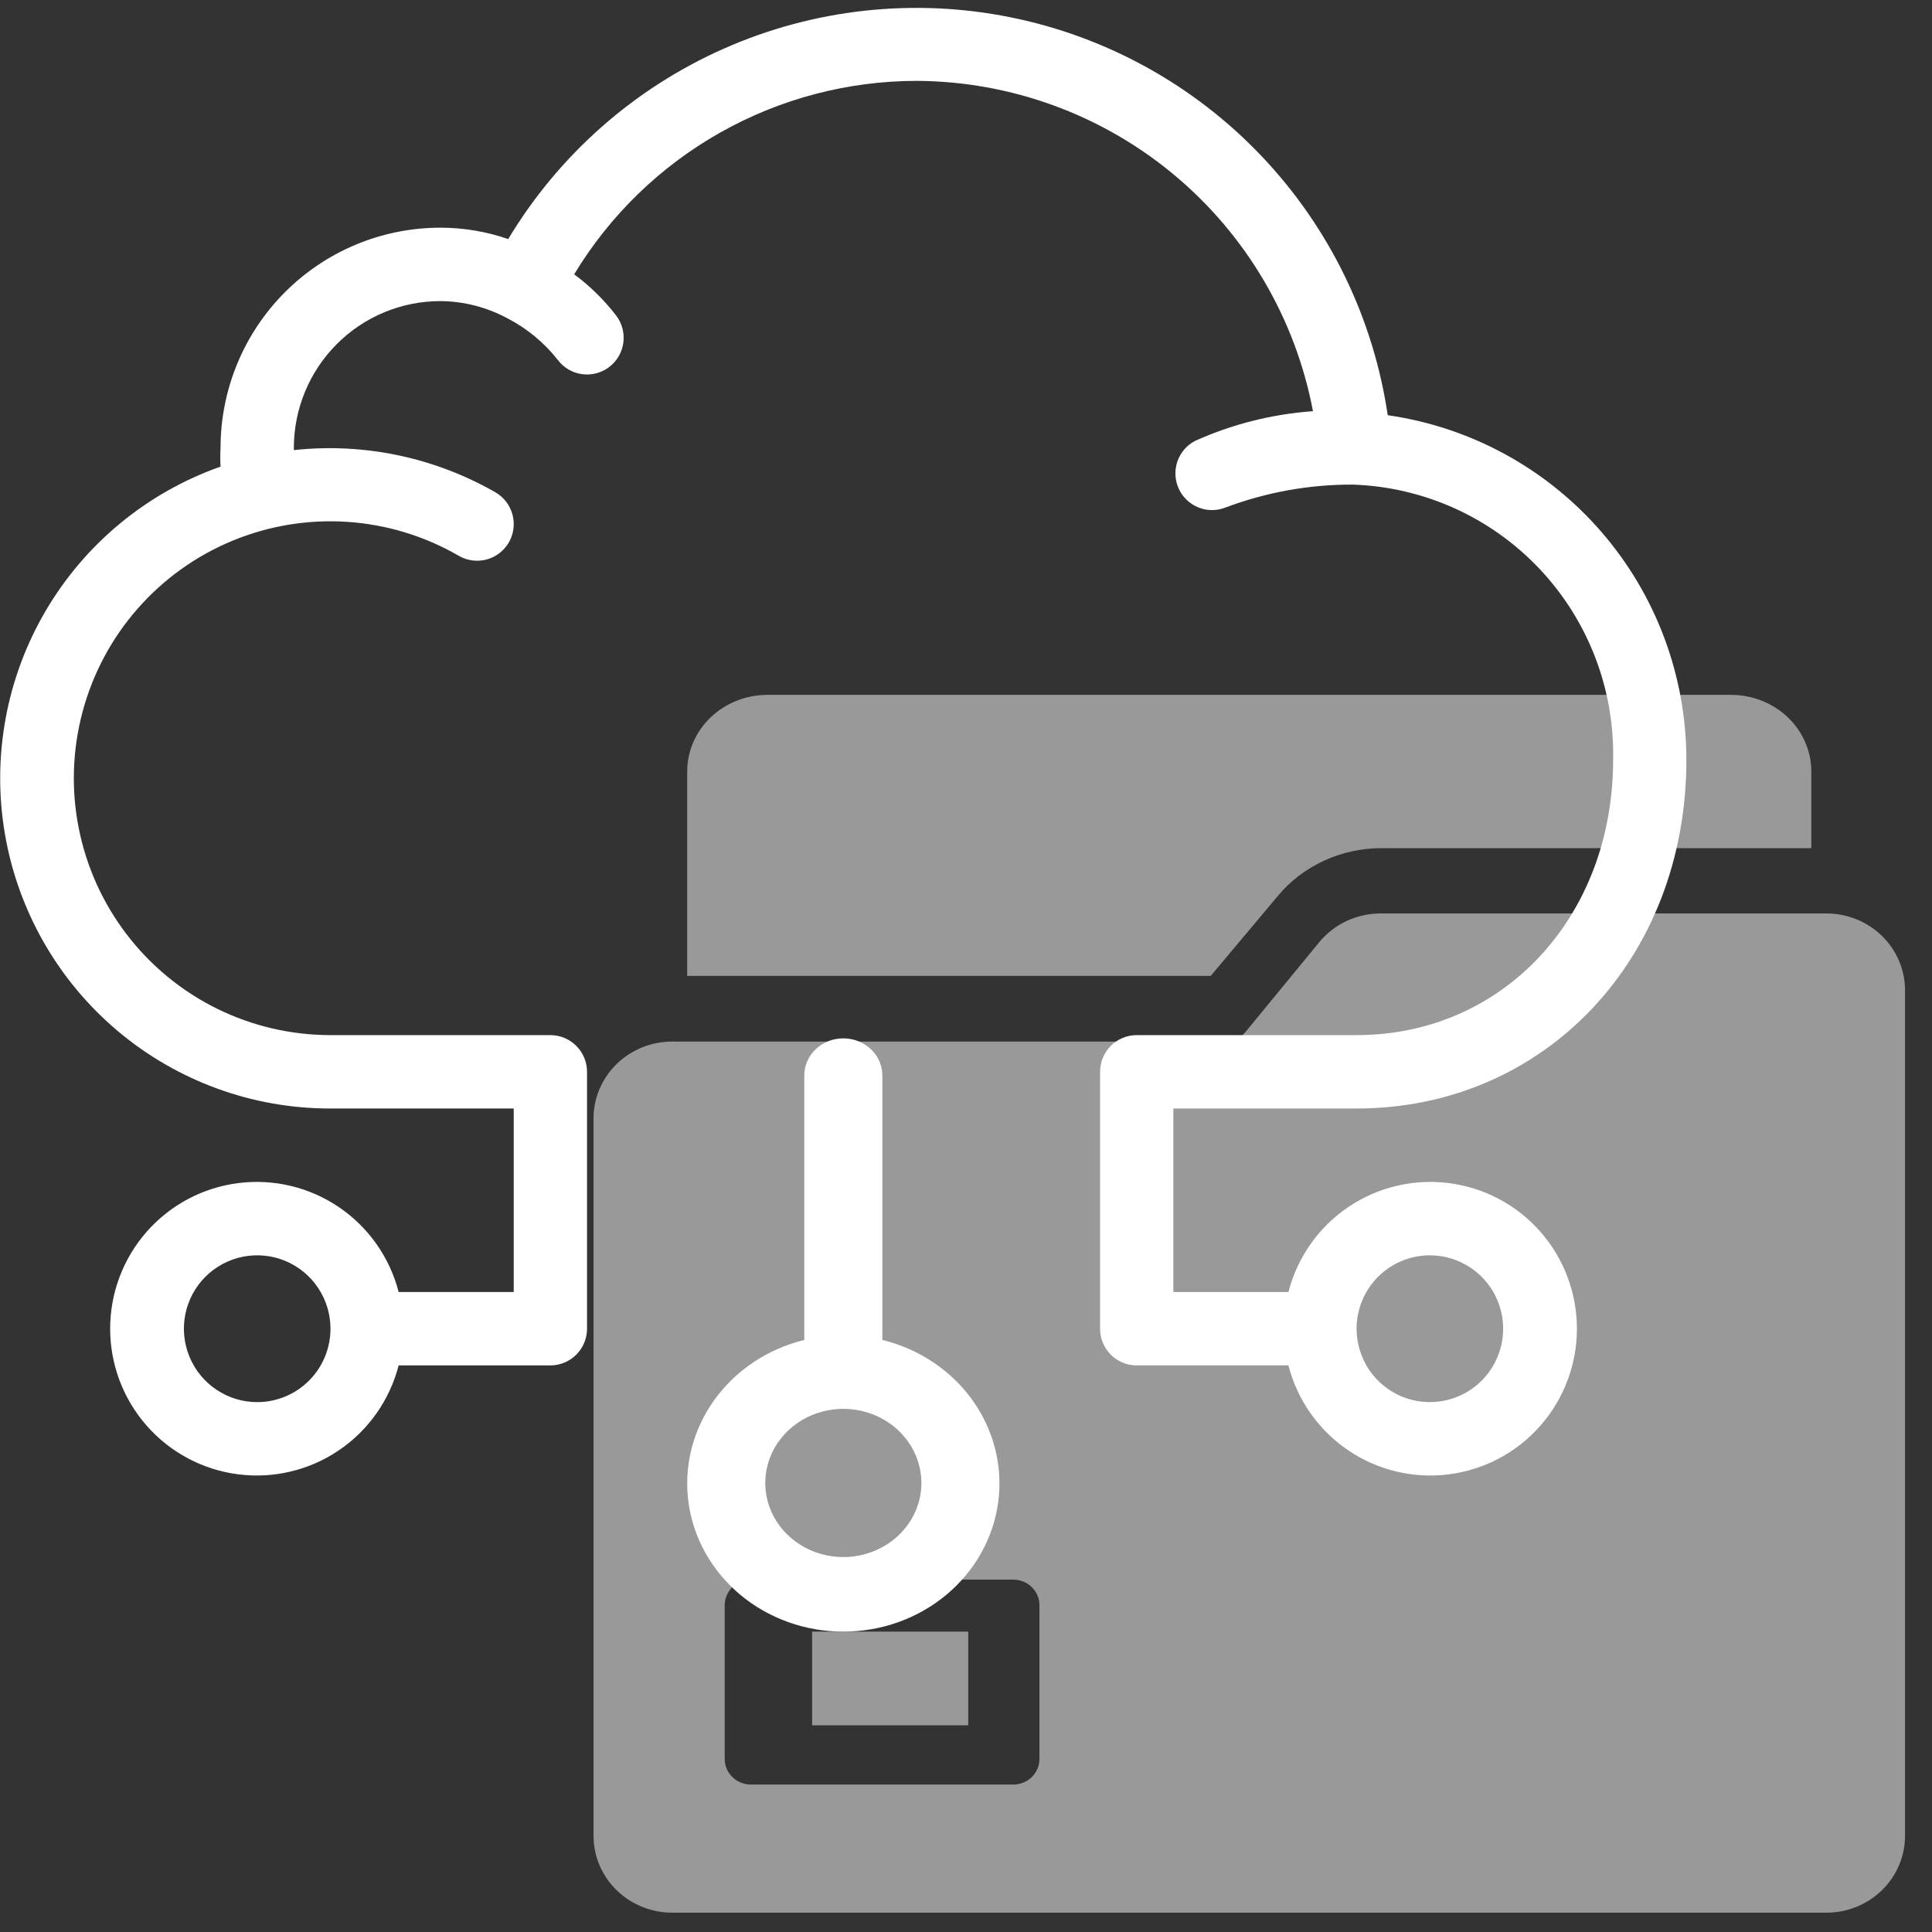 <svg width="71" height="71" viewBox="0 0 71 71" fill="none" xmlns="http://www.w3.org/2000/svg">
<rect x="0" y="0" width="71" height="71" fill="#333333" stroke="none"/>
<path d="M46.952 32.935C47.413 32.377 48.003 31.927 48.675 31.621C49.347 31.315 50.083 31.161 50.828 31.169H66.565V28.353C66.565 27.606 66.254 26.889 65.701 26.361C65.148 25.833 64.397 25.536 63.615 25.536H28.205C27.422 25.536 26.672 25.833 26.118 26.361C25.565 26.889 25.254 27.606 25.254 28.353V35.864H44.493L46.952 32.935Z" fill="white" fill-opacity="0.5"/>
<path d="M35.582 59.962H29.845V63.404H35.582V59.962Z" fill="white" fill-opacity="0.5"/>
<path d="M67.117 33.569H50.731C50.297 33.57 49.869 33.666 49.479 33.85C49.088 34.034 48.745 34.302 48.475 34.633L45.776 37.919C45.678 38.04 45.552 38.136 45.407 38.199C45.263 38.261 45.105 38.288 44.947 38.277H24.704C23.937 38.277 23.202 38.574 22.66 39.104C22.117 39.634 21.812 40.352 21.812 41.101V67.466C21.812 68.215 22.117 68.933 22.66 69.463C23.202 69.993 23.937 70.29 24.704 70.29H67.117C67.884 70.29 68.62 69.993 69.162 69.463C69.705 68.933 70.009 68.215 70.009 67.466V36.394C70.009 35.644 69.705 34.926 69.162 34.396C68.62 33.867 67.884 33.569 67.117 33.569ZM38.199 64.641C38.199 64.891 38.098 65.13 37.917 65.306C37.736 65.483 37.491 65.582 37.236 65.582H27.596C27.34 65.582 27.095 65.483 26.915 65.306C26.734 65.13 26.632 64.891 26.632 64.641V58.991C26.632 58.742 26.734 58.502 26.915 58.325C27.095 58.149 27.34 58.05 27.596 58.05H37.236C37.491 58.05 37.736 58.149 37.917 58.325C38.098 58.502 38.199 58.742 38.199 58.991V64.641Z" fill="white" fill-opacity="0.5"/>
<path d="M49.854 40.737C56.762 40.737 61.974 35.234 61.974 27.924C61.972 24.844 60.862 21.867 58.846 19.541C56.83 17.215 54.043 15.694 50.998 15.259C50.471 11.685 48.854 8.362 46.368 5.743C43.883 3.125 40.65 1.339 37.113 0.631C33.575 -0.078 29.906 0.325 26.606 1.785C23.306 3.245 20.537 5.69 18.677 8.786C17.875 8.509 17.034 8.367 16.186 8.367C14.043 8.367 11.987 9.22 10.472 10.738C8.957 12.255 8.105 14.314 8.105 16.46C8.092 16.689 8.092 16.919 8.105 17.148C5.405 18.099 3.128 19.977 1.678 22.448C0.228 24.919 -0.303 27.825 0.181 30.651C0.665 33.476 2.132 36.039 4.322 37.885C6.512 39.731 9.283 40.741 12.145 40.737H18.879V47.481H14.65C14.322 46.209 13.543 45.101 12.458 44.364C11.373 43.627 10.056 43.312 8.756 43.478C7.455 43.643 6.259 44.278 5.393 45.263C4.526 46.248 4.048 47.517 4.048 48.83C4.048 50.143 4.526 51.411 5.393 52.396C6.259 53.381 7.455 54.016 8.756 54.181C10.056 54.347 11.373 54.032 12.458 53.295C13.543 52.558 14.322 51.45 14.65 50.178H20.226C20.583 50.178 20.925 50.036 21.178 49.783C21.431 49.53 21.573 49.187 21.573 48.83V39.388C21.573 39.031 21.431 38.688 21.178 38.435C20.925 38.182 20.583 38.04 20.226 38.04H12.145C10.699 38.04 9.272 37.708 7.974 37.068C6.677 36.428 5.544 35.497 4.663 34.348C3.782 33.199 3.177 31.862 2.895 30.441C2.612 29.021 2.66 27.554 3.035 26.155C3.409 24.755 4.1 23.461 5.054 22.372C6.008 21.283 7.199 20.429 8.536 19.875C9.872 19.321 11.318 19.082 12.761 19.178C14.205 19.273 15.607 19.7 16.859 20.425C17.013 20.514 17.182 20.572 17.359 20.595C17.535 20.619 17.714 20.607 17.885 20.56C18.057 20.514 18.217 20.434 18.358 20.325C18.498 20.216 18.616 20.081 18.704 19.926C18.88 19.616 18.926 19.25 18.832 18.906C18.739 18.562 18.514 18.27 18.206 18.092C15.961 16.806 13.369 16.263 10.799 16.541V16.46C10.799 15.029 11.366 13.657 12.377 12.645C13.387 11.633 14.757 11.065 16.186 11.065C17.046 11.072 17.892 11.289 18.65 11.699C19.366 12.069 19.996 12.589 20.495 13.223C20.709 13.509 21.028 13.698 21.382 13.749C21.736 13.799 22.095 13.707 22.381 13.493C22.666 13.278 22.855 12.959 22.906 12.604C22.956 12.25 22.864 11.89 22.65 11.604C22.206 11.027 21.685 10.515 21.101 10.08C22.412 7.911 24.26 6.117 26.466 4.872C28.672 3.627 31.161 2.973 33.693 2.972C37.149 2.99 40.491 4.211 43.147 6.425C45.803 8.64 47.607 11.71 48.251 15.111C46.753 15.217 45.285 15.587 43.915 16.204C43.611 16.364 43.38 16.634 43.269 16.958C43.157 17.283 43.174 17.638 43.315 17.951C43.455 18.264 43.71 18.511 44.027 18.643C44.343 18.774 44.698 18.78 45.019 18.658C46.52 18.09 48.114 17.802 49.719 17.809C52.321 17.897 54.783 19.008 56.573 20.901C58.362 22.794 59.335 25.318 59.281 27.924C59.281 33.697 55.24 38.04 49.854 38.04H41.773C41.416 38.04 41.074 38.182 40.821 38.435C40.568 38.688 40.427 39.031 40.427 39.388V48.83C40.427 49.187 40.568 49.53 40.821 49.783C41.074 50.036 41.416 50.178 41.773 50.178H47.349C47.676 51.45 48.456 52.558 49.541 53.295C50.626 54.032 51.943 54.347 53.243 54.181C54.544 54.016 55.74 53.381 56.606 52.396C57.473 51.411 57.951 50.143 57.951 48.83C57.951 47.517 57.473 46.248 56.606 45.263C55.74 44.278 54.544 43.643 53.243 43.478C51.943 43.312 50.626 43.627 49.541 44.364C48.456 45.101 47.676 46.209 47.349 47.481H43.12V40.737H49.854ZM9.452 51.527C8.919 51.527 8.399 51.369 7.956 51.072C7.513 50.776 7.167 50.355 6.964 49.862C6.76 49.369 6.706 48.827 6.81 48.303C6.914 47.78 7.171 47.299 7.547 46.922C7.924 46.545 8.404 46.288 8.927 46.184C9.449 46.08 9.991 46.133 10.483 46.337C10.975 46.542 11.396 46.887 11.691 47.331C11.987 47.775 12.145 48.296 12.145 48.83C12.145 49.545 11.862 50.231 11.357 50.737C10.851 51.243 10.166 51.527 9.452 51.527ZM52.547 46.132C53.08 46.132 53.6 46.29 54.043 46.587C54.486 46.883 54.832 47.304 55.035 47.797C55.239 48.29 55.293 48.833 55.189 49.356C55.085 49.879 54.828 50.36 54.452 50.737C54.075 51.114 53.595 51.371 53.072 51.475C52.55 51.579 52.008 51.526 51.516 51.322C51.024 51.117 50.603 50.772 50.307 50.328C50.012 49.885 49.854 49.363 49.854 48.83C49.854 48.114 50.137 47.428 50.642 46.922C51.148 46.416 51.833 46.132 52.547 46.132Z" fill="white"/>
<path d="M32.426 49.242V39.52C32.426 39.159 32.275 38.813 32.006 38.558C31.737 38.302 31.372 38.159 30.992 38.159C30.611 38.159 30.246 38.302 29.977 38.558C29.708 38.813 29.557 39.159 29.557 39.52V49.242C28.205 49.574 27.027 50.362 26.243 51.459C25.459 52.556 25.124 53.887 25.3 55.202C25.476 56.517 26.151 57.726 27.199 58.602C28.247 59.479 29.595 59.962 30.992 59.962C32.388 59.962 33.737 59.479 34.785 58.602C35.832 57.726 36.508 56.517 36.684 55.202C36.859 53.887 36.524 52.556 35.74 51.459C34.957 50.362 33.778 49.574 32.426 49.242ZM30.992 57.221C30.424 57.221 29.869 57.062 29.398 56.762C28.926 56.463 28.558 56.038 28.341 55.54C28.124 55.043 28.067 54.495 28.178 53.967C28.289 53.439 28.562 52.953 28.963 52.573C29.364 52.192 29.875 51.932 30.432 51.827C30.988 51.722 31.565 51.776 32.09 51.982C32.614 52.188 33.062 52.537 33.377 52.985C33.692 53.433 33.861 53.96 33.861 54.498C33.861 55.22 33.558 55.913 33.02 56.424C32.482 56.934 31.753 57.221 30.992 57.221Z" fill="white"/>
</svg>

